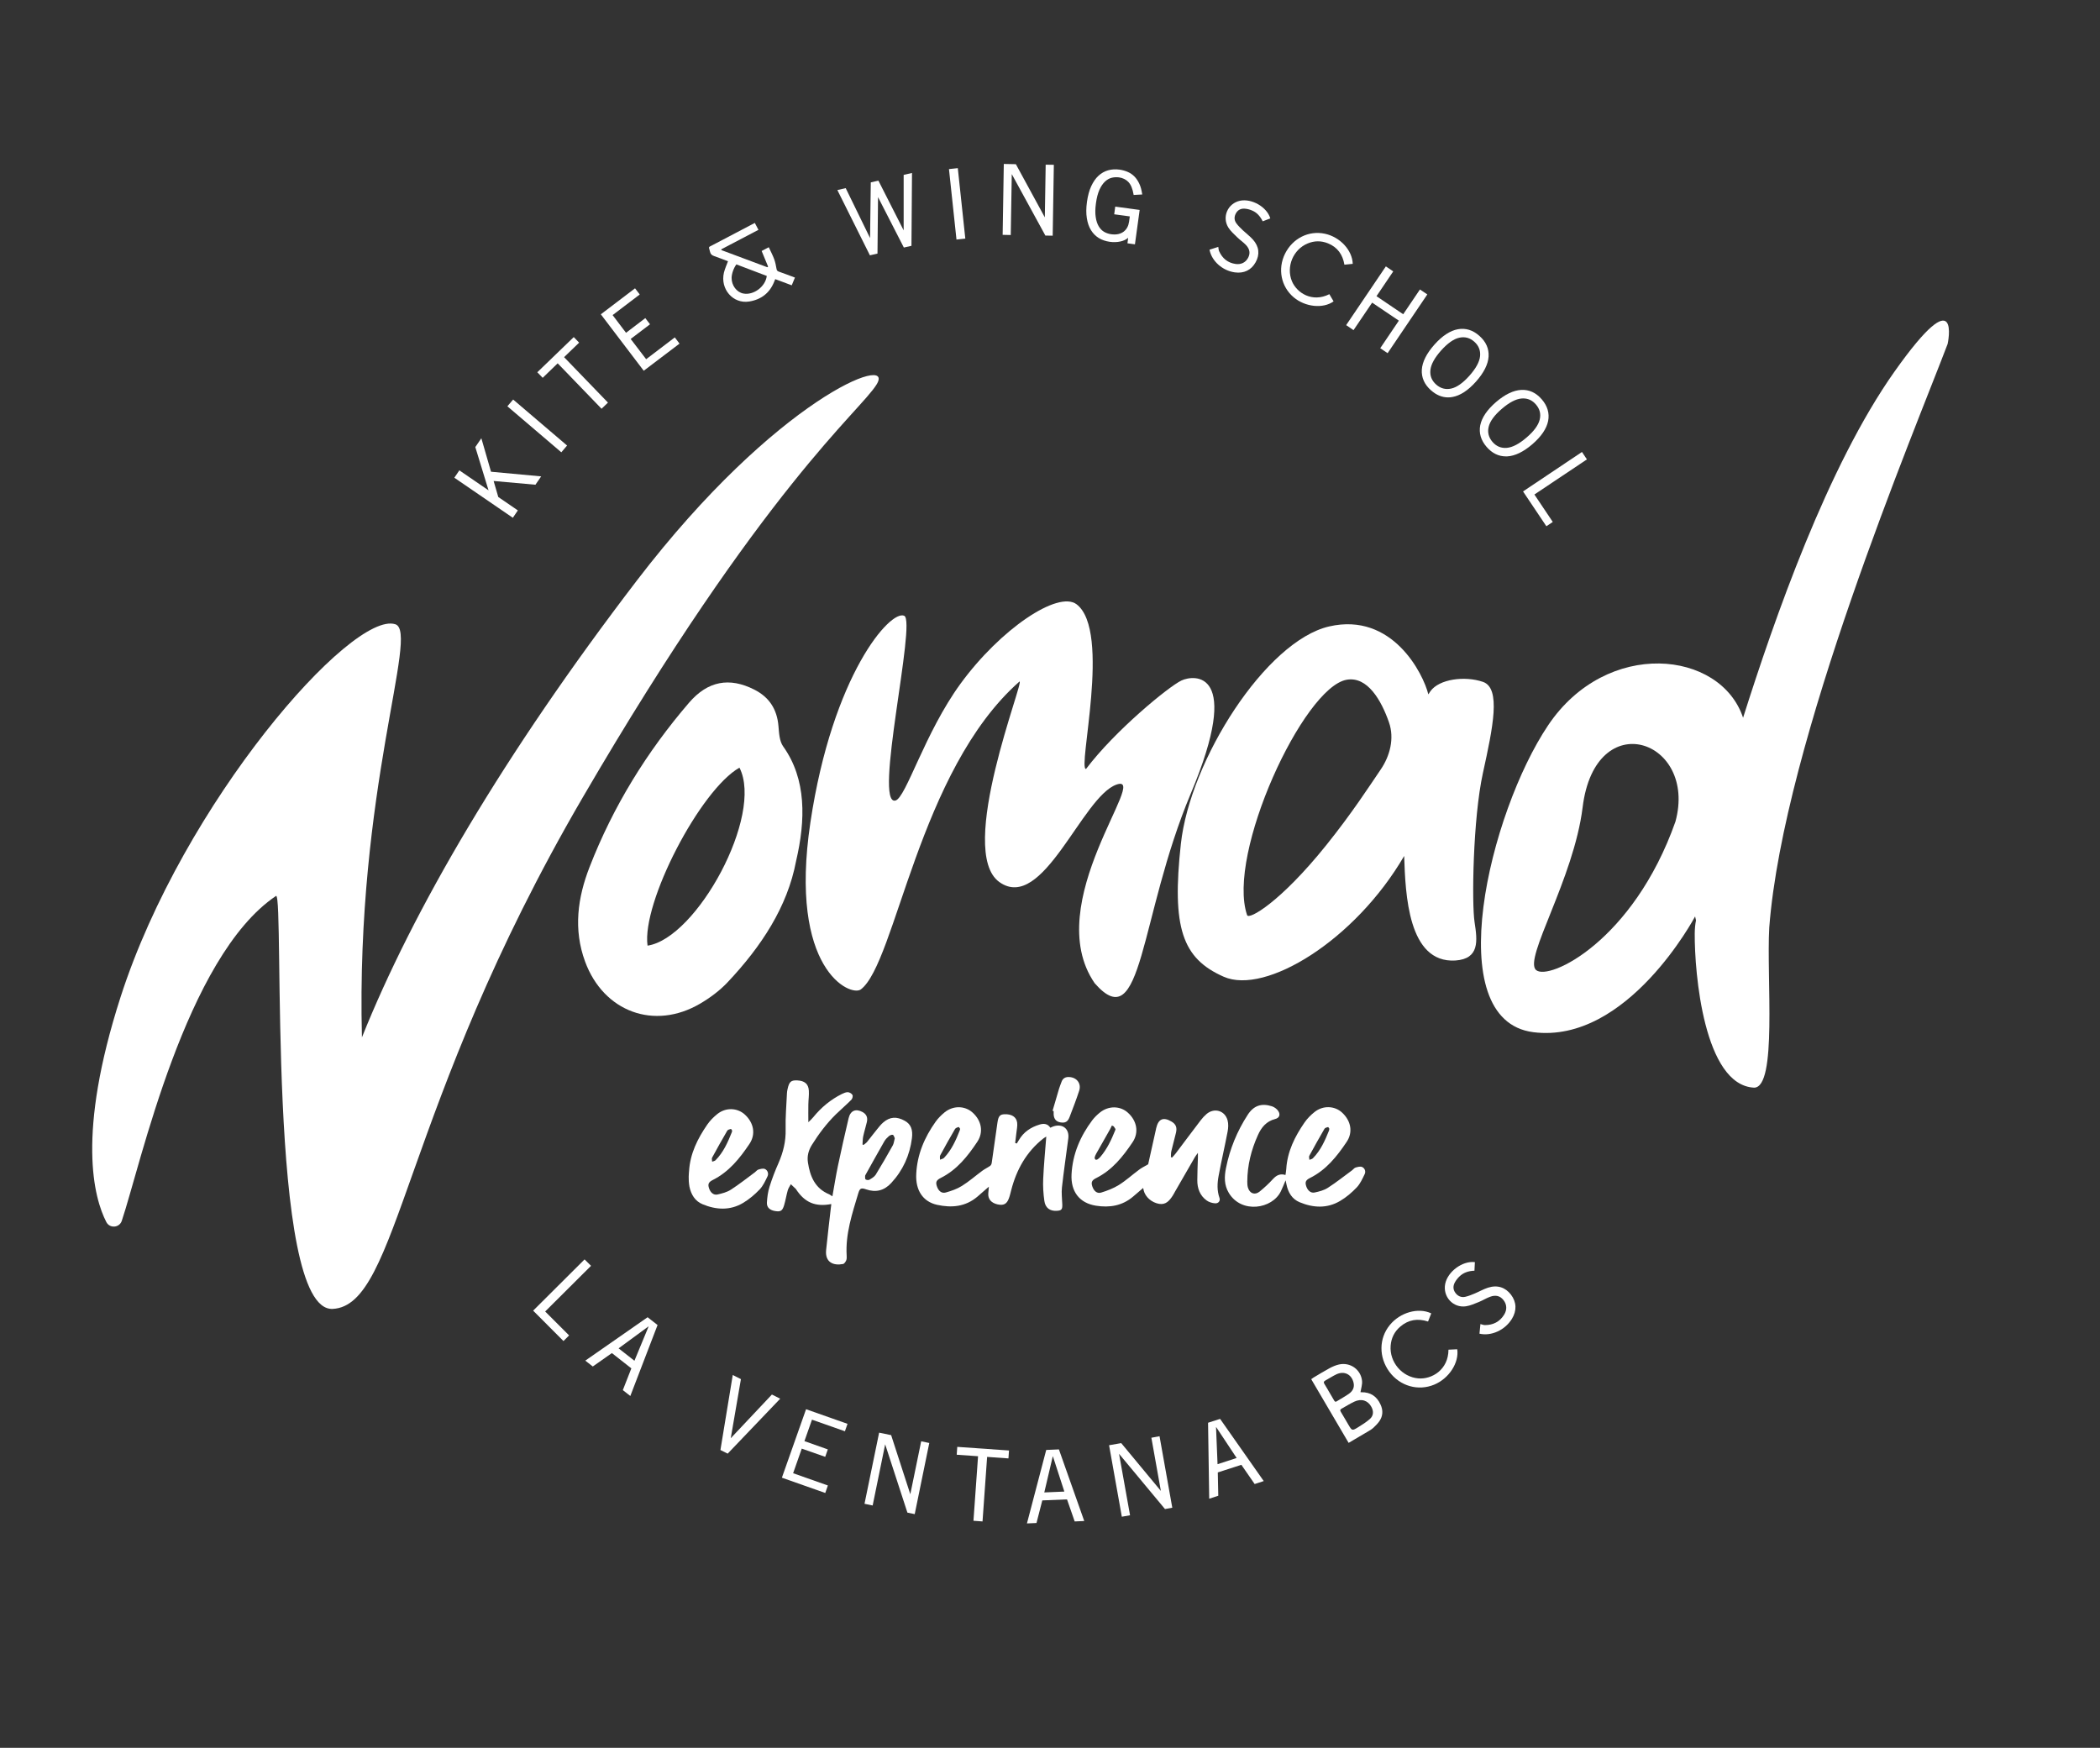 <?xml version="1.0" encoding="utf-8"?>
<!-- Generator: Adobe Illustrator 26.2.1, SVG Export Plug-In . SVG Version: 6.00 Build 0)  -->
<svg version="1.1" id="Layer_1" xmlns="http://www.w3.org/2000/svg" xmlns:xlink="http://www.w3.org/1999/xlink" x="0px" y="0px"
	 viewBox="0 0 347.49 289.22" style="enable-background:new 0 0 347.49 289.22;" xml:space="preserve">
<rect x="0" y="0" width="347.49" height="289.22" fill="#333333" stroke="none"/>
<style type="text/css">
	.st0{fill:#FFFFFF;}
</style>
<g>
	<g>
		<g>
			<path class="st0" d="M245.38,112.83c-3.03-1.03-7.23-0.46-8.68,1.54c-0.15,0.21-0.35,0.53-0.35,0.53
				c-0.83-3.38-5.93-13.65-16.41-11.24c-10.48,2.41-23.02,22.13-24.54,35.98c-1.52,13.86,0.21,18.96,7.1,21.99
				c6.89,3.03,21.71-6,29.85-19.99c0.21,6.27,0.62,17.78,8.48,17.3c4-0.28,3.65-3.24,3.17-6.34c-0.48-3.1-0.28-17.1,1.38-24.68
				C247.04,120.35,248.41,113.87,245.38,112.83z M228.45,127.36c-1.9,2.79-4.71,7.16-8.99,12.49c-7.58,9.44-12.82,12.41-13.1,11.58
				c-3.45-10.08,9.31-37.71,16.48-38.95c3.45-0.6,5.74,3.44,7,7.06C230.75,122.17,230.02,125.07,228.45,127.36z"/>
			<path class="st0" d="M129.59,123.51c-0.63-0.88-0.68-2.25-0.78-3.4c-0.24-2.76-1.53-4.75-4-6c-4.11-2.08-7.69-1.44-10.8,2.18
				c-6.99,8.13-12.55,17.15-16.44,27.15c-1.99,5.1-2.72,10.35-0.75,15.69c3.06,8.3,11.44,11.4,19.03,6.95
				c1.65-0.97,3.25-2.16,4.55-3.54c5.53-5.87,9.9-12.44,11.33-20.06C133.31,135.72,133.47,128.94,129.59,123.51z M107.15,156.48
				c-0.99-7.1,8.72-25.79,15.21-29.45C126.39,134.91,115.3,155.26,107.15,156.48z"/>
			<path class="st0" d="M149.63,101.9c-2.28-1.08-11.87,9.75-15.53,34.18s6.67,28.92,8.35,27.64c5.79-4.42,9.51-36.2,26.24-50.94
				c0.98-0.49-10.52,28.05-3.32,33.18s13.67-14.13,19.38-16.13c5.71-2-12.72,19.64-3.61,32.87c8.03,9.16,7.29-10.9,15.91-31.41
				c8.62-20.51,0.53-19.67-1.56-18.68s-10.98,8.27-15.78,14.63c-1.47,0.15,4.24-22.82-1.56-27.24c-3.06-2.33-12.61,4.08-19.22,13.15
				c-5.93,8.13-9.02,18.88-10.76,19.32C144.48,133.41,151.66,102.87,149.63,101.9z"/>
			<path class="st0" d="M313.52,61.44c-11.14,15.72-19.94,41.08-25.09,57.33c-3.71-11.18-22.56-13.18-32.26,1.25
				c-9.7,14.43-18.03,48.78-2.46,50.78c15.57,2,26.78-19.15,26.78-19.15s0.05,0.24,0.15,0.65c-0.13,0.62-0.2,1.34-0.21,2.15
				c-0.05,6.52,1.52,25.12,9.82,25.53c3.86,0,2.04-18.13,2.51-26.47c2.34-30.7,24.09-82.3,29.52-96.6
				C322.29,56.92,324.66,45.72,313.52,61.44z M277.24,135.95c-6.99,19.8-20.98,26.42-23.07,24.56c-2.09-1.86,6.24-15.04,7.71-26.92
				C263.98,116.55,280.92,122.44,277.24,135.95z"/>
		</g>
		<path class="st0" d="M20.15,202.02c3.09-9.17,10.56-43.71,25.53-53.77c1.4-0.4-1.6,68.87,9.37,68.34S66.35,183.56,96.4,132
			s45.97-63.95,48.67-68.41c3.14-5.18-16.55,2.25-39.71,32.5c-21.96,28.69-37.04,54.51-45.47,75.57
			c-1.05-40.96,9.55-67.06,5.53-68.36c-7.18-2.32-35.1,29.46-45.47,61.69c-7.31,22.72-4.41,33.24-2.35,37.24
			C18.17,203.31,19.76,203.18,20.15,202.02z"/>
	</g>
	<g>
		<polygon class="st0" points="97.8,209.46 96.73,208.4 88.22,216.88 93.24,221.91 94.17,220.98 90.21,217.02 		"/>
		<path class="st0" d="M96.85,225.15l1.24,0.97l3.16-2.22l3.22,2.53l-1.41,3.6l1.24,0.97l4.48-11.67l0.03-0.07l-1.65-1.29
			L96.85,225.15z M107.32,219.51l-2.34,5.66l-2.62-2.05l4.93-3.62L107.32,219.51z"/>
		<polygon class="st0" points="120.92,237.99 122.59,228.28 122.6,228.21 121.25,227.53 119.21,239.94 120.41,240.54 129.1,231.45 
			127.73,230.76 		"/>
		<polygon class="st0" points="129.38,244.52 136.56,247.05 136.99,245.81 131.24,243.78 132.67,239.71 136.55,241.07 
			136.98,239.84 133.11,238.47 134.36,234.92 139.81,236.84 140.24,235.61 133.38,233.19 		"/>
		<polygon class="st0" points="150.63,247.26 147.46,237.48 145.47,237.07 143.07,248.75 143.05,248.84 144.4,249.12 146.47,239 
			150.15,250.3 151.36,250.55 153.75,238.87 153.77,238.78 152.43,238.5 		"/>
		<polygon class="st0" points="158.31,240.72 161.84,240.97 161.08,251.65 162.58,251.76 163.34,241.08 166.87,241.33 
			166.96,240.02 158.4,239.42 		"/>
		<path class="st0" d="M173.12,239.93l-3.19,12.16l1.58-0.07l0.96-3.74l4.09-0.17l1.27,3.65l1.58-0.07l-4.19-11.85L173.12,239.93z
			 M172.8,246.96l1.4-5.96l0.03,0l1.89,5.82L172.8,246.96z"/>
		<polygon class="st0" points="190.52,237.91 192.09,246.71 185.53,238.8 183.52,239.15 185.63,250.98 186.99,250.74 185.17,240.57 
			192.73,249.66 192.77,249.71 193.98,249.49 191.87,237.66 		"/>
		<path class="st0" d="M199.9,235.43l0.19,12.57l1.5-0.49l-0.08-3.86l3.9-1.26l2.2,3.18l1.5-0.49l-7.22-10.29L199.9,235.43z
			 M201.47,242.29l-0.25-6.12l0.03-0.01l3.38,5.1L201.47,242.29z"/>
		<polygon class="st0" points="81.68,79.59 88.6,80.21 89.55,78.83 81.25,78.06 79.65,72.52 78.65,73.98 80.84,81.14 76.01,77.83 
			75.18,79.05 84.86,85.68 85.69,84.46 82.45,82.24 		"/>
		
			<rect x="88.14" y="64.62" transform="matrix(0.649 -0.761 0.761 0.649 -22.423 92.367)" class="st0" width="1.47" height="11.73"/>
		<polygon class="st0" points="92.28,60.12 99.54,67.64 100.6,66.62 93.34,59.1 95.83,56.7 94.94,55.78 88.91,61.6 89.8,62.52 		"/>
		<polygon class="st0" points="106.92,59.44 104.36,56.09 107.56,53.66 106.78,52.64 103.59,55.07 101.37,52.14 105.86,48.73 
			105.08,47.71 99.42,52.01 106.52,61.35 112.44,56.86 111.66,55.83 		"/>
		<polygon class="st0" points="143.94,42.25 145.2,41.96 145.29,32.62 149.56,40.96 150.82,40.68 150.91,28.62 149.53,28.94 
			149.53,38.12 145.35,29.89 144.09,30.18 143.97,39.39 139.94,31.13 138.56,31.45 143.91,42.18 		"/>
		
			<rect x="157.71" y="27.81" transform="matrix(0.994 -0.106 0.106 0.994 -2.684 17.054)" class="st0" width="1.47" height="11.73"/>
		<polygon class="st0" points="174.19,39 174.38,27.27 173.03,27.25 172.89,35.97 168.12,27.21 168.09,27.17 166.1,27.13 
			165.91,38.86 167.25,38.89 167.42,28.81 172.98,38.98 		"/>
		<path class="st0" d="M185.43,39.95c0.49-0.11,0.91-0.31,1.25-0.6l-0.12,0.91l1.24,0.17l0.78-5.69l-4.04-0.55l-0.17,1.27l2.58,0.35
			l-0.12,0.87c-0.05,0.34-0.14,0.65-0.29,0.93c-0.15,0.28-0.34,0.51-0.59,0.71c-0.25,0.19-0.55,0.33-0.89,0.41
			c-0.35,0.08-0.75,0.09-1.2,0.03c-0.41-0.06-0.8-0.19-1.15-0.39c-0.35-0.2-0.65-0.51-0.89-0.9c-0.24-0.4-0.42-0.91-0.51-1.54
			c-0.1-0.62-0.09-1.4,0.04-2.31c0.12-0.9,0.32-1.65,0.58-2.23c0.26-0.57,0.57-1.02,0.91-1.34c0.34-0.32,0.71-0.53,1.1-0.63
			c0.4-0.1,0.81-0.12,1.21-0.07c0.64,0.09,1.17,0.35,1.57,0.77c0.41,0.43,0.69,1.12,0.85,2.05l0.01,0.09l1.43-0.08l-0.02-0.11
			c-0.1-0.64-0.25-1.21-0.47-1.67c-0.22-0.47-0.49-0.87-0.8-1.19c-0.32-0.32-0.69-0.58-1.11-0.76c-0.41-0.18-0.87-0.31-1.36-0.38
			c-0.66-0.09-1.3-0.05-1.89,0.11c-0.59,0.17-1.13,0.47-1.6,0.91c-0.47,0.43-0.87,1.02-1.2,1.73c-0.33,0.71-0.56,1.59-0.7,2.59
			c-0.14,1.01-0.15,1.91-0.02,2.69c0.12,0.78,0.35,1.45,0.69,1.99c0.34,0.55,0.77,0.98,1.29,1.3c0.52,0.32,1.12,0.52,1.79,0.62
			C184.24,40.1,184.86,40.08,185.43,39.95z"/>
		<polygon class="st0" points="223.97,54.63 227.05,50.08 231.47,53.06 228.39,57.62 229.61,58.44 236.18,48.72 234.96,47.9 
			232.19,52 227.77,49.01 230.54,44.91 229.32,44.08 222.75,53.8 		"/>
		<path class="st0" d="M236.78,64.58c0.88,0.78,1.83,1.18,2.84,1.18c0.24,0,0.48-0.02,0.73-0.07c1.27-0.23,2.58-1.08,3.88-2.54
			c1.3-1.46,2-2.85,2.09-4.14c0.08-1.3-0.42-2.45-1.51-3.42c-1.08-0.97-2.28-1.34-3.57-1.11c-1.27,0.23-2.58,1.08-3.88,2.54
			c-1.3,1.46-2,2.85-2.09,4.14C235.19,62.47,235.7,63.62,236.78,64.58z M236.69,61.24c0.1-0.95,0.7-2.04,1.77-3.24
			c1.07-1.2,2.09-1.92,3.02-2.12c0.92-0.2,1.75,0.02,2.48,0.67c0.73,0.65,1.04,1.45,0.95,2.39c-0.1,0.95-0.7,2.04-1.77,3.24
			c-1.07,1.2-2.09,1.92-3.02,2.12c-0.92,0.2-1.75-0.02-2.48-0.67C236.91,62.98,236.59,62.18,236.69,61.24z"/>
		<path class="st0" d="M245.99,73.95c0.9,1.04,1.97,1.57,3.19,1.57c0.07,0,0.14,0,0.2,0c1.29-0.06,2.7-0.74,4.18-2.01
			c1.48-1.28,2.35-2.57,2.61-3.84c0.25-1.28-0.1-2.49-1.05-3.59c-0.95-1.1-2.09-1.63-3.39-1.56c-1.29,0.06-2.7,0.74-4.18,2.01
			c-1.48,1.28-2.35,2.57-2.61,3.84C244.69,71.64,245.04,72.85,245.99,73.95z M246.33,70.63c0.22-0.92,0.95-1.93,2.18-2.98
			c1.22-1.05,2.32-1.63,3.27-1.71c0.09-0.01,0.19-0.01,0.28-0.01c0.82,0,1.52,0.34,2.09,1c0.64,0.74,0.85,1.57,0.63,2.49
			c-0.22,0.93-0.95,1.93-2.18,2.98c-1.22,1.05-2.32,1.63-3.27,1.71c-0.94,0.08-1.73-0.25-2.37-0.99
			C246.33,72.38,246.11,71.54,246.33,70.63z"/>
		<polygon class="st0" points="262.59,76.02 261.77,74.79 252.02,81.32 255.88,87.08 256.94,86.37 253.9,81.83 		"/>
		<path class="st0" d="M119.79,45.11c-0.65,2.73,1.52,5.22,4.19,4.78c1.97-0.32,3.4-1.41,4.14-3.31c0.05-0.12,0.1-0.24,0.16-0.39
			c0.92,0.34,1.81,0.68,2.73,1.02c0.19-0.45,0.36-0.85,0.53-1.28c-0.93-0.35-1.8-0.68-2.68-0.99c-0.23-0.08-0.33-0.2-0.37-0.46
			c-0.09-0.54-0.2-1.09-0.39-1.61c-0.25-0.67-0.59-1.31-0.89-1.96c-0.46,0.24-0.83,0.44-1.18,0.62c0.37,0.88,0.72,1.73,1.07,2.59
			c-0.04,0.03-0.09,0.06-0.13,0.1c-2.54-0.95-5.08-1.89-7.61-2.84c0-0.04,0-0.09,0-0.13c2.05-1.07,4.1-2.15,6.14-3.22
			c-0.21-0.4-0.4-0.76-0.6-1.14c-0.19,0.1-0.34,0.18-0.5,0.26c-2.13,1.12-4.27,2.24-6.4,3.36c-0.91,0.48-0.71,0.23-0.51,1.16
			c0.09,0.4,0.31,0.57,0.67,0.7c0.78,0.27,1.55,0.58,2.3,0.86C120.22,43.87,119.95,44.48,119.79,45.11z M121.85,43.75
			c1.67,0.63,3.36,1.27,5.03,1.91c-0.21,1.77-2.19,3.24-3.88,2.91c-1.11-0.21-1.95-1.34-1.94-2.59
			C121.07,45.3,121.39,44.37,121.85,43.75z"/>
		<path class="st0" d="M225.25,230.38c-0.09,0-0.18-0.01-0.13-0.01c0.1-0.63,0.32-1.26,0.26-1.86c-0.19-1.89-1.96-3.14-3.82-2.72
			c-0.54,0.12-1.06,0.35-1.55,0.61c-0.91,0.49-1.79,1.04-2.69,1.57c-0.12,0.07-0.23,0.16-0.35,0.25c2.06,3.52,4.11,7,6.19,10.54
			c1.14-0.67,2.23-1.3,3.31-1.95c0.29-0.17,0.58-0.35,0.82-0.58c0.35-0.33,0.69-0.67,0.96-1.06c0.59-0.86,0.63-1.8,0.2-2.73
			C227.84,231.07,226.79,230.35,225.25,230.38z M220.76,231.74c-0.27-0.47-0.55-0.94-0.82-1.4c-0.26-0.44-0.51-0.89-0.78-1.32
			c-0.16-0.25-0.15-0.41,0.13-0.57c0.63-0.34,1.23-0.75,1.88-1.05c1.28-0.58,2.47,0.02,2.8,1.38c0.2,0.8-0.14,1.42-0.77,1.86
			c-0.64,0.45-1.33,0.82-1.99,1.23C220.99,232.03,220.87,231.94,220.76,231.74z M226.66,234.82c-0.58,0.51-1.25,0.93-1.91,1.34
			c-1.02,0.63-1.03,0.61-1.63-0.41c-0.14-0.23-0.27-0.47-0.41-0.7c-0.28-0.48-0.56-0.97-0.85-1.44c-0.14-0.22-0.12-0.37,0.12-0.5
			c0.7-0.38,1.37-0.82,2.09-1.16c1.2-0.57,2.28-0.22,2.86,0.86C227.32,233.54,227.29,234.27,226.66,234.82z"/>
		<path class="st0" d="M239.68,223.34c-0.01,3.33-2.77,4.94-4.99,4.75c-2.69-0.23-4.79-2.69-4.58-5.41c0.1-1.27,0.63-2.34,1.6-3.16
			c1.35-1.16,2.89-1.39,4.59-0.84c0.18-0.47,0.35-0.9,0.53-1.35c-2.15-1.02-5.15-0.16-6.85,1.92c-1.83,2.22-1.85,5.35-0.07,7.76
			c1.75,2.36,4.77,3.22,7.42,2.11c2.43-1.01,4.13-3.62,3.8-5.85C240.65,223.29,240.16,223.32,239.68,223.34z"/>
		<path class="st0" d="M246.22,213.08c-0.75,0.24-1.45,0.65-2.19,0.96c-0.51,0.21-1.03,0.43-1.57,0.55
			c-0.68,0.15-1.26-0.12-1.66-0.69c-0.38-0.54-0.37-1.12-0.07-1.68c0.19-0.36,0.46-0.7,0.75-0.98c0.67-0.66,1.51-0.93,2.5-0.97
			c0.03-0.51,0.05-0.96,0.07-1.42c-2.06-0.25-4.5,1.57-4.91,3.6c-0.43,2.11,1.3,4.02,3.43,3.71c0.74-0.11,1.46-0.44,2.16-0.72
			c0.62-0.25,1.19-0.62,1.82-0.85c0.96-0.36,1.69-0.15,2.24,0.55c0.56,0.72,0.61,1.59,0.1,2.41c-0.73,1.17-1.81,1.72-3.17,1.72
			c-0.25,0-0.5-0.11-0.75-0.17c-0.07,0.69-0.12,1.14-0.16,1.59c1.96,0.45,4.22-0.59,5.36-2.44c0.84-1.36,0.79-2.78-0.15-4.02
			C249.09,213.02,247.77,212.58,246.22,213.08z"/>
		<path class="st0" d="M205.18,33.22c-2.01,0.43-3.01,2.67-1.93,4.42c0.38,0.61,0.94,1.1,1.46,1.61c0.45,0.45,0.99,0.8,1.43,1.26
			c0.68,0.7,0.78,1.42,0.38,2.16c-0.41,0.77-1.16,1.14-2.07,1.01c-1.3-0.19-2.19-0.93-2.72-2.11c-0.1-0.22-0.09-0.47-0.14-0.72
			c-0.63,0.2-1.04,0.34-1.45,0.47c0.36,1.88,2.13,3.46,4.18,3.75c1.51,0.21,2.73-0.37,3.45-1.67c0.72-1.28,0.59-2.59-0.44-3.75
			c-0.5-0.56-1.12-1.02-1.67-1.54c-0.38-0.37-0.77-0.73-1.08-1.16c-0.39-0.54-0.38-1.14-0.03-1.72c0.33-0.54,0.84-0.75,1.44-0.7
			c0.39,0.03,0.78,0.13,1.14,0.28c0.83,0.33,1.39,0.96,1.81,1.81c0.45-0.17,0.86-0.33,1.26-0.48
			C209.64,34.24,207.12,32.81,205.18,33.22z"/>
		<path class="st0" d="M220.67,49.87c-0.23-0.4-0.46-0.79-0.7-1.19c-2.83,1.43-5.39-0.2-6.2-2.16c-0.97-2.38,0.2-5.23,2.6-6.23
			c1.12-0.47,2.25-0.48,3.38-0.02c1.57,0.64,2.43,1.85,2.71,3.53c0.48-0.05,0.92-0.09,1.38-0.14c-0.07-2.26-2.1-4.44-4.6-4.98
			c-2.68-0.58-5.34,0.75-6.61,3.31c-1.24,2.51-0.66,5.44,1.44,7.21C215.98,50.81,218.93,51.12,220.67,49.87z"/>
	</g>
	<g>
		<path class="st0" d="M137.55,199.24c-2.63,0.5-4.38-0.25-5.81-2.42c-0.02-0.03-0.04-0.08-0.07-0.1c-0.27-0.26-0.54-0.51-0.81-0.76
			c-0.18,0.34-0.41,0.66-0.51,1.01c-0.23,0.81-0.36,1.65-0.6,2.46c-0.28,0.93-0.57,1.1-1.42,0.98c-0.92-0.13-1.47-0.59-1.43-1.41
			c0.05-0.88,0.17-1.77,0.43-2.61c0.42-1.34,0.92-2.65,1.49-3.93c0.78-1.79,1.23-3.6,1.18-5.57c-0.05-2,0.13-4,0.22-6
			c0.01-0.23,0.05-0.45,0.1-0.67c0.26-1.22,0.57-1.49,1.61-1.44c1.2,0.06,1.84,0.57,1.91,1.68c0.05,0.76-0.07,1.52-0.08,2.29
			c-0.02,0.92,0,1.85,0,2.95c0.33-0.33,0.6-0.56,0.81-0.83c1.31-1.61,2.87-2.91,4.73-3.84c0.31-0.15,0.67-0.31,0.99-0.3
			c0.27,0.01,0.64,0.22,0.77,0.46c0.1,0.18-0.01,0.62-0.18,0.79c-0.83,0.84-1.73,1.6-2.57,2.42c-1.54,1.52-2.83,3.23-3.97,5.06
			c-0.56,0.9-0.81,1.86-0.65,2.9c0.35,2.31,1.17,4.31,3.54,5.28c0.09,0.04,0.18,0.11,0.26,0.16c0.07,0.04,0.13,0.08,0.25,0.16
			c0.31-1.72,0.57-3.41,0.92-5.07c0.55-2.62,1.15-5.24,1.76-7.85c0.3-1.27,1.18-1.63,2.3-1.03c0.64,0.35,0.9,0.89,0.72,1.67
			c-0.18,0.78-0.43,1.55-0.6,2.34c-0.1,0.45-0.08,0.91-0.12,1.37c0.06,0.02,0.11,0.05,0.17,0.07c0.19-0.16,0.42-0.3,0.58-0.49
			c0.57-0.7,1.11-1.44,1.69-2.14c0.31-0.38,0.62-0.78,1-1.1c1.09-0.94,2.21-1.01,3.55-0.27c1.01,0.55,1.37,1.47,1.19,2.88
			c-0.36,2.83-1.48,5.31-3.42,7.41c-1.16,1.26-2.54,1.62-4.16,1.06c-0.81-0.28-1.04-0.2-1.29,0.62c-1.01,3.38-2.15,6.74-1.93,10.35
			c0.02,0.27,0.02,0.56-0.08,0.79c-0.1,0.23-0.31,0.55-0.52,0.59c-1.59,0.31-3-0.27-2.8-2.3c0.24-2.38,0.53-4.76,0.8-7.14
			C137.53,199.58,137.54,199.44,137.55,199.24z M148.06,188.35c-0.09-0.18-0.16-0.5-0.32-0.56c-0.17-0.06-0.48,0.07-0.65,0.21
			c-0.29,0.25-0.58,0.54-0.77,0.88c-1.04,1.82-2.06,3.66-3.08,5.49c-0.04,0.07-0.09,0.15-0.09,0.23c0.01,0.2-0.03,0.48,0.08,0.56
			c0.15,0.11,0.47,0.15,0.62,0.06c0.38-0.23,0.82-0.47,1.05-0.83c0.98-1.59,1.91-3.21,2.82-4.84
			C147.91,189.22,147.94,188.8,148.06,188.35z"/>
		<path class="st0" d="M189.99,192.66c0.39-1.76,0.83-3.75,1.28-5.75c0.02-0.08,0.03-0.16,0.05-0.24c0.36-1.53,1.18-1.88,2.53-1.08
			c0.72,0.42,0.95,0.97,0.74,1.85c-0.24,1.02-0.53,2.04-0.77,3.06c-0.07,0.31-0.05,0.64-0.07,0.96c0.06,0.03,0.12,0.07,0.18,0.1
			c0.2-0.23,0.43-0.44,0.61-0.69c1.38-1.83,2.75-3.67,4.14-5.49c0.29-0.38,0.61-0.73,0.97-1.04c1.28-1.08,3.04-0.58,3.48,1.05
			c0.16,0.59,0.12,1.27,0,1.88c-0.46,2.43-1.03,4.84-1.48,7.28c-0.23,1.21-0.29,2.46,0.14,3.67c0.17,0.47-0.15,0.93-0.71,0.9
			c-0.48-0.03-1.03-0.19-1.41-0.47c-1.12-0.81-1.56-2.01-1.55-3.35c0-1.24,0.06-2.48,0.1-3.72c0.01-0.2,0-0.4,0-0.81
			c-0.24,0.33-0.38,0.51-0.5,0.71c-1.1,1.9-2.18,3.79-3.28,5.69c-0.13,0.23-0.25,0.47-0.4,0.7c-0.53,0.8-1.11,1.52-2.23,1.34
			c-1.24-0.21-2.3-1.14-2.56-2.23c-0.03-0.12-0.05-0.24-0.09-0.4c-0.58,0.49-1.12,0.95-1.66,1.42c-1.8,1.54-3.91,1.87-6.17,1.51
			c-2.73-0.44-4.17-2.36-4.02-5.2c0.18-3.36,1.45-6.29,3.43-8.94c0.36-0.47,0.8-0.9,1.26-1.27c1.42-1.15,3.34-1.13,4.61,0
			c1.53,1.36,1.88,3.3,0.8,4.91c-1.6,2.38-3.37,4.61-6.02,5.93c-0.75,0.37-0.86,0.72-0.64,1.39c0.25,0.75,0.79,1.23,1.47,1.01
			c1.01-0.31,2.03-0.7,2.93-1.26c1.17-0.73,2.2-1.68,3.31-2.5C188.86,193.27,189.33,193.04,189.99,192.66z M184.29,186.39
			c-0.1-0.05-0.2-0.1-0.3-0.15c-0.1,0.2-0.19,0.41-0.3,0.61c-0.76,1.35-1.53,2.69-2.29,4.04c-0.11,0.2-0.21,0.41-0.26,0.62
			c-0.03,0.11,0.04,0.31,0.13,0.37c0.08,0.06,0.27,0.02,0.37-0.05c0.17-0.11,0.32-0.26,0.46-0.42c1.1-1.29,1.8-2.8,2.43-4.36
			c0.03-0.07,0.07-0.18,0.04-0.24C184.49,186.67,184.39,186.54,184.29,186.39z"/>
		<path class="st0" d="M168.25,189.22c0.12-0.19,0.23-0.38,0.35-0.57c0.77-1.32,1.95-2.11,3.38-2.55c0.69-0.22,1.36-0.2,1.82,0.51
			c0.2-0.09,0.38-0.18,0.57-0.24c1.51-0.46,2.61,0.46,2.4,2.03c-0.35,2.7-0.75,5.4-1.05,8.1c-0.1,0.93,0.03,1.89,0.06,2.83
			c0.02,0.81-0.13,0.99-0.94,1.03c-1.1,0.06-1.87-0.47-2.03-1.65c-0.17-1.2-0.25-2.43-0.19-3.64c0.1-2.32,0.33-4.64,0.51-6.99
			c-0.12,0.07-0.32,0.18-0.5,0.32c-2.79,2.21-4.42,5.13-5.3,8.53c-0.12,0.46-0.22,0.93-0.39,1.37c-0.35,0.96-0.89,1.22-1.9,0.99
			c-1.03-0.24-1.57-0.88-1.51-1.81c0.02-0.32,0.06-0.65,0.1-1.11c-0.23,0.2-0.37,0.31-0.5,0.43c-0.47,0.41-0.93,0.82-1.4,1.22
			c-1.97,1.67-4.26,1.88-6.67,1.35c-2.37-0.53-3.58-2.43-3.45-5.09c0.15-3.23,1.36-6.06,3.2-8.65c0.41-0.58,0.94-1.11,1.49-1.56
			c1.42-1.15,3.33-1.12,4.61,0.01c1.51,1.34,1.87,3.25,0.81,4.85c-1.6,2.41-3.38,4.65-6.05,5.99c-0.74,0.37-0.86,0.7-0.66,1.33
			c0.25,0.8,0.78,1.28,1.49,1.08c0.92-0.26,1.86-0.58,2.67-1.09c1.19-0.74,2.25-1.68,3.38-2.51c0.41-0.3,0.87-0.51,1.29-0.81
			c0.14-0.1,0.24-0.31,0.26-0.48c0.33-2.23,0.63-4.46,0.95-6.68c0.15-1.06,0.41-1.35,1.17-1.38c1.18-0.04,1.97,0.44,2.09,1.4
			c0.07,0.55-0.07,1.14-0.13,1.7c-0.06,0.55-0.13,1.1-0.2,1.66C168.08,189.18,168.16,189.2,168.25,189.22z M158.88,186.8
			c-0.06-0.08-0.19-0.32-0.26-0.31c-0.21,0.06-0.49,0.16-0.59,0.33c-0.84,1.44-1.66,2.89-2.45,4.36c-0.1,0.19-0.03,0.48-0.03,0.72
			c0.22-0.1,0.5-0.14,0.66-0.3c1.23-1.29,1.95-2.88,2.59-4.52C158.83,187.02,158.84,186.96,158.88,186.8z"/>
		<path class="st0" d="M212.73,195.31c-0.28,0.66-0.51,1.26-0.79,1.83c-1.41,2.91-6.49,3.75-8.6,0.27c-0.8-1.32-0.76-2.73-0.47-4.14
			c0.63-3.15,1.83-6.08,3.58-8.78c0.99-1.54,2.27-1.98,4.01-1.43c0.4,0.13,0.82,0.43,1.05,0.78c0.4,0.6,0.19,1.16-0.51,1.33
			c-1.47,0.38-2.28,1.38-2.86,2.68c-1.1,2.44-1.74,4.98-1.75,7.67c0,0.33,0.01,0.67,0.1,0.98c0.29,1,1.15,1.32,1.95,0.67
			c0.78-0.64,1.53-1.33,2.21-2.08c0.58-0.63,1.19-0.92,2.06-0.66c0.05-0.35,0.11-0.67,0.13-1c0.18-2.89,1.42-5.36,3.02-7.68
			c0.45-0.65,1.03-1.24,1.66-1.74c1.4-1.12,3.32-1.04,4.55,0.09c1.5,1.38,1.83,3.27,0.76,4.86c-1.61,2.4-3.39,4.64-6.07,5.97
			c-0.72,0.36-0.83,0.7-0.62,1.35c0.23,0.72,0.76,1.19,1.4,1.05c0.76-0.16,1.56-0.37,2.19-0.78c1.39-0.89,2.68-1.93,4.01-2.9
			c0.2-0.15,0.36-0.39,0.58-0.45c0.34-0.1,0.78-0.22,1.07-0.09c0.44,0.2,0.64,0.72,0.43,1.17c-0.37,0.77-0.74,1.6-1.32,2.21
			c-0.8,0.84-1.72,1.63-2.72,2.22c-2.17,1.3-4.48,1.17-6.73,0.23c-1.25-0.52-1.9-1.61-2.17-2.92
			C212.83,195.81,212.78,195.59,212.73,195.31z M219.97,186.78c-0.05-0.06-0.16-0.29-0.21-0.28c-0.21,0.05-0.5,0.12-0.6,0.29
			c-0.86,1.48-1.7,2.97-2.51,4.47c-0.09,0.17,0.01,0.44,0.02,0.66c0.19-0.08,0.43-0.11,0.57-0.25c1.29-1.3,2.01-2.94,2.68-4.61
			C219.94,187,219.94,186.94,219.97,186.78z"/>
		<path class="st0" d="M126.57,193.44c-0.29-0.13-0.73-0.01-1.07,0.09c-0.22,0.06-0.38,0.3-0.58,0.45c-1.33,0.98-2.62,2.01-4.01,2.9
			c-0.64,0.41-1.44,0.61-2.19,0.78c-0.65,0.14-1.17-0.33-1.4-1.05c-0.21-0.64-0.1-0.99,0.62-1.35c2.67-1.34,4.46-3.57,6.07-5.97
			c1.07-1.59,0.74-3.48-0.76-4.86c-1.24-1.13-3.15-1.21-4.55-0.09c-0.62,0.49-1.21,1.09-1.66,1.74c-1.6,2.32-2.84,4.8-3.02,7.68
			c-0.02,0.32-0.16,1.3,0.06,2.59c0.27,1.31,0.92,2.4,2.17,2.92c2.25,0.94,4.57,1.07,6.73-0.23c1-0.6,1.92-1.38,2.72-2.22
			c0.58-0.61,0.95-1.43,1.32-2.21C127.21,194.16,127,193.63,126.57,193.44z M117.83,191.57c0.81-1.5,1.65-2.99,2.51-4.47
			c0.09-0.16,0.38-0.23,0.6-0.29c0.05-0.01,0.17,0.22,0.21,0.28c-0.03,0.16-0.03,0.22-0.06,0.28c-0.67,1.67-1.39,3.31-2.68,4.61
			c-0.13,0.14-0.37,0.17-0.57,0.25C117.84,192.01,117.74,191.73,117.83,191.57z"/>
		<path class="st0" d="M174.17,183.81c0.36-1.22,0.71-2.44,1.07-3.65c0.12-0.39,0.28-0.77,0.42-1.16c0.2-0.56,0.63-0.8,1.2-0.78
			c1.3,0.03,2.11,1.06,1.71,2.28c-0.48,1.47-1.04,2.91-1.59,4.35c-0.3,0.78-0.71,1-1.48,0.88c-0.72-0.11-1.1-0.54-1.15-1.31
			c-0.01-0.18,0-0.37,0-0.56C174.29,183.85,174.23,183.83,174.17,183.81z"/>
	</g>
</g>
</svg>
